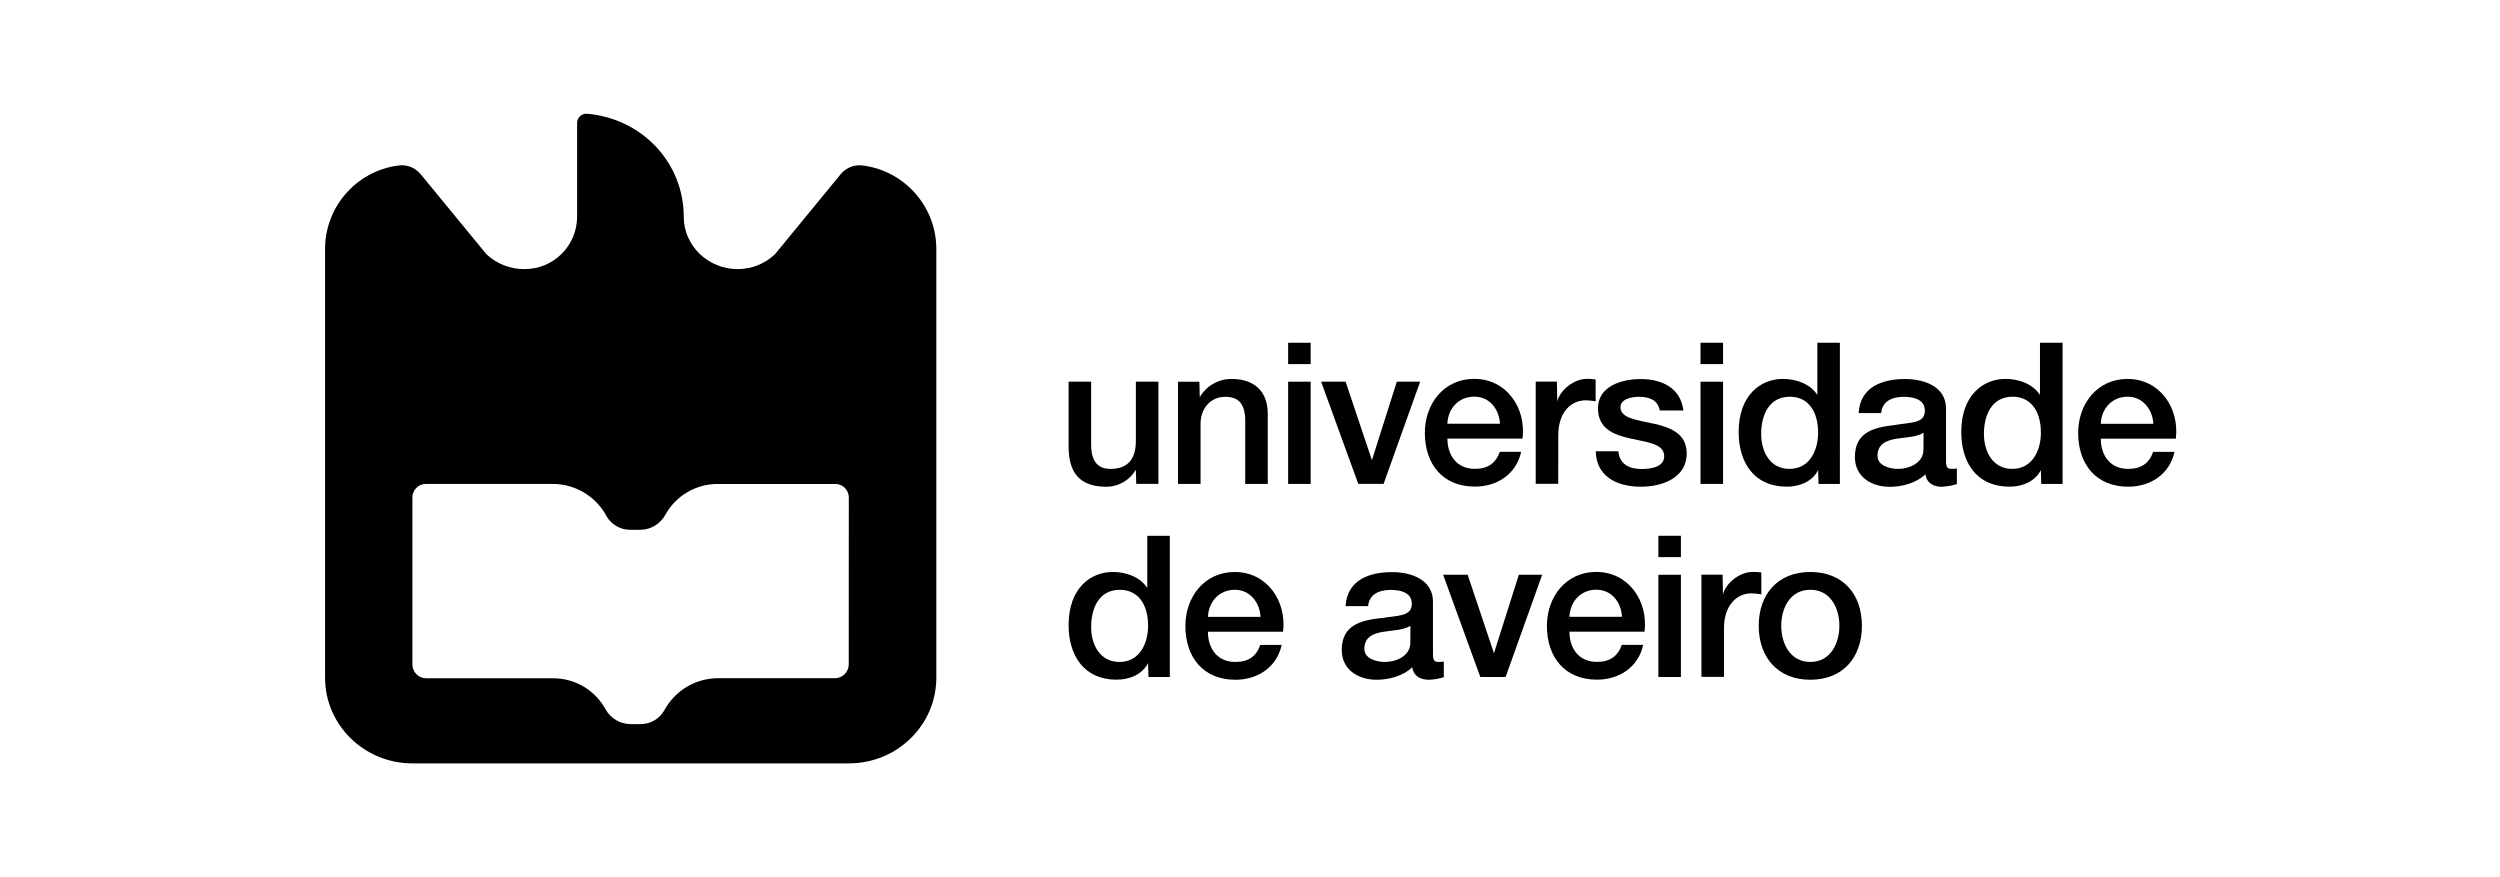 <?xml version="1.0" encoding="utf-8"?>
<!-- Generator: Adobe Illustrator 16.0.0, SVG Export Plug-In . SVG Version: 6.00 Build 0)  -->
<!DOCTYPE svg PUBLIC "-//W3C//DTD SVG 1.1//EN" "http://www.w3.org/Graphics/SVG/1.1/DTD/svg11.dtd">
<svg version="1.1" id="Layer_1" xmlns="http://www.w3.org/2000/svg" xmlns:xlink="http://www.w3.org/1999/xlink" x="0px" y="0px"
	 width="627.154px" height="220px" viewBox="0 0 627.154 220" enable-background="new 0 0 627.154 220" xml:space="preserve">
<title>logo</title>
<desc>Created with Sketch.</desc>
<path id="Shape" d="M212.914,166.739c-0.044,1.904-1.614,3.418-3.519,3.394h-29.324c-5.647,0.032-10.82,3.163-13.469,8.149
	c-1.235,2.099-3.492,3.382-5.927,3.371h-2.549c-2.582-0.042-4.946-1.452-6.209-3.704c-2.623-4.824-7.682-7.817-13.173-7.795h-31.769
	c-1.905,0.025-3.475-1.488-3.519-3.393v-41.86c-0.03-0.906,0.304-1.786,0.927-2.445c0.624-0.658,1.485-1.039,2.392-1.06h31.947
	c5.648,0.029,10.823,3.16,13.47,8.149c1.235,2.098,3.493,3.379,5.927,3.364h2.549c2.583-0.038,4.949-1.449,6.208-3.705
	c2.624-4.822,7.683-7.815,13.173-7.794h29.479c0.904-0.009,1.773,0.347,2.413,0.983c0.641,0.638,0.999,1.506,0.995,2.41
	L212.914,166.739z M216.619,41.53c-0.316-0.046-0.636-0.071-0.956-0.074c-1.879-0.001-3.657,0.852-4.831,2.319l-16.381,19.953
	c-2.527,2.435-5.901,3.79-9.41,3.778c-7.409,0-13.514-5.868-13.514-13.106c0-13.751-10.661-24.776-24.397-25.879
	c-0.623-0.008-1.224,0.235-1.667,0.673c-0.443,0.438-0.691,1.037-0.688,1.66v16.759v6.787c-0.012,3.5-1.419,6.852-3.91,9.312
	c-2.491,2.46-5.859,3.826-9.359,3.794c-3.542,0.012-6.951-1.342-9.521-3.778l-16.389-19.953c-1.173-1.469-2.951-2.322-4.831-2.319
	c-0.317,0.003-0.634,0.028-0.948,0.074c-10.571,1.45-18.407,10.549-18.27,21.219v107.266c0,11.854,9.816,21.485,21.916,21.485
	h109.503c12.106,0,21.923-9.632,21.923-21.485V62.756c0.133-10.669-7.701-19.766-18.271-21.219V41.53z"/>
<path id="Shape_2_" d="M285.04,121.39h5.557V95.748h-5.653v14.884c0,3.972-1.585,6.994-6.305,6.994c-3.067,0-4.912-1.63-4.912-6.148
	v-15.73h-5.653v16.299c0,6.668,2.875,10.068,9.572,10.068c3.009-0.051,5.772-1.668,7.29-4.267L285.04,121.39z"/>
<rect id="Rectangle-path" x="323.144" y="95.755" width="5.652" height="25.642"/>
<path id="Shape_6_" d="M312.378,105.276v16.122h5.653v-17.611c0-5.757-3.527-8.728-9.076-8.728c-3.287-0.014-6.329,1.73-7.98,4.571
	l-0.096-3.867h-5.356v25.643h5.653v-15.107c0-3.771,2.43-6.75,6.202-6.75c3.318,0,4.912,1.741,5.008,5.757"/>
<path id="Shape_10_" d="M533.748,99.519c3.814,0,6.252,3.223,6.444,6.794h-13.188C527.153,102.49,529.828,99.519,533.748,99.519
	 M533.896,122.087c5.603,0,10.372-3.127,11.603-8.728h-5.355c-0.994,2.829-2.964,4.268-6.247,4.268
	c-4.711,0-6.891-3.571-6.891-7.587h18.826c0.941-7.69-4.022-14.98-12.105-14.98c-7.631,0-12.396,6.253-12.396,13.543
	c0,7.883,4.513,13.491,12.551,13.491"/>
<path id="Shape_12_" d="M504.891,99.519c4.363,0,7.089,3.371,7.089,9.031c0,4.446-2.134,9.076-7.194,9.076
	c-4.912,0-7.097-4.363-7.097-8.779c0-4.608,1.881-9.32,7.193-9.32 M504.038,122.094c3.224,0,6.445-1.244,7.935-4.164l0.097,3.468
	h5.356V85.983h-5.675v13.091c-1.837-2.83-5.401-4.023-8.632-4.023c-5.601,0-11.113,4.068-11.113,13.336
	c0,7.691,3.919,13.692,12.002,13.692"/>
<rect id="Rectangle-path_2_" x="323.144" y="85.983" width="5.652" height="5.357"/>
<path id="Shape_15_" d="M390.912,109.195c0-5.661,3.074-8.78,6.941-8.78c0.815,0.035,1.626,0.12,2.43,0.252v-5.483
	c-0.706-0.108-1.419-0.157-2.134-0.148c-3.474,0-6.846,2.963-7.49,5.653l-0.097-4.964h-5.312v25.642h5.652L390.912,109.195z"/>
<path id="Shape_16_" d="M449.005,99.519c4.365,0,7.09,3.371,7.09,9.031c0,4.446-2.133,9.076-7.193,9.076
	c-4.912,0-7.091-4.363-7.091-8.779c0-4.608,1.882-9.32,7.194-9.32 M448.168,122.094c3.224,0,6.445-1.244,7.935-4.164l0.096,3.468
	h5.357V85.983h-5.653v13.091c-1.829-2.83-5.4-4.023-8.624-4.023c-5.602,0-11.113,4.068-11.113,13.336
	c0,7.691,3.919,13.692,12.002,13.692"/>
<polygon id="Shape_17_" points="347.089,121.39 356.261,95.748 350.408,95.748 344.162,115.44 337.561,95.748 331.419,95.748 
	340.739,121.39 "/>
<rect id="Rectangle-path_3_" x="426.593" y="85.983" width="5.654" height="5.357"/>
<rect id="Rectangle-path_4_" x="426.593" y="95.755" width="5.654" height="25.642"/>
<path id="Shape_28_" d="M414.857,106.298c-4.164-0.949-8.335-1.341-8.335-4.12c0-2.223,3.03-2.63,4.66-2.63
	c2.483,0,4.712,0.741,5.187,3.422h5.927c-0.695-5.705-5.452-7.883-10.713-7.883c-4.66,0-10.714,1.741-10.714,7.342
	c0,5.187,4.068,6.668,8.231,7.594c4.164,0.926,8.23,1.281,8.38,4.26c0.148,2.978-3.563,3.371-5.705,3.371
	c-3.021,0-5.505-1.193-5.8-4.445h-5.654c0.098,6.046,4.913,8.891,11.357,8.891c5.305,0,11.454-2.223,11.454-8.335
	c0-5.061-4.164-6.542-8.282-7.491"/>
<path id="Shape_29_" d="M482.522,112.767c0,3.563-3.867,4.859-6.342,4.859c-1.986,0-5.186-0.74-5.186-3.274
	c0-2.964,2.223-3.867,4.614-4.268c2.394-0.4,5.187-0.4,6.942-1.534L482.522,112.767z M487.338,122.087
	c1.211-0.063,2.409-0.278,3.565-0.646v-3.919c-0.458,0.074-0.922,0.106-1.386,0.098c-1.037,0-1.333-0.542-1.333-1.935V102.49
	c0-5.401-5.262-7.409-10.27-7.409c-5.652,0-11.262,1.934-11.654,8.535h5.653c0.245-2.778,2.482-4.067,5.653-4.067
	c2.282,0,5.306,0.548,5.306,3.475c0,3.319-3.617,2.875-7.684,3.623c-4.765,0.541-9.868,1.585-9.868,7.986
	c0,5.009,4.163,7.49,8.778,7.49c3.023,0,6.668-0.948,8.891-3.126c0.446,2.333,2.083,3.126,4.365,3.126L487.338,122.087z"/>
<path id="Shape_30_" d="M363.092,106.298c0.148-3.816,2.823-6.794,6.749-6.794c3.927,0,6.246,3.223,6.446,6.794H363.092z
	 M369.841,95.037c-7.638,0-12.402,6.253-12.402,13.543c0,7.883,4.512,13.491,12.551,13.491c5.609,0,10.373-3.126,11.61-8.728h-5.357
	c-0.992,2.83-2.964,4.268-6.252,4.268c-4.712,0-6.89-3.57-6.89-7.585h18.847c0.948-7.691-4.016-14.981-12.099-14.981L369.841,95.037
	z"/>
<g>
	<path id="Shape_5_" d="M393.713,154.729c0.147-3.814,2.823-6.794,6.743-6.794c3.918,0,6.252,3.224,6.445,6.794H393.713z
		 M400.456,143.469c-7.632,0-12.396,6.252-12.396,13.542c0,7.884,4.512,13.492,12.55,13.492c5.602,0,10.373-3.127,11.604-8.729
		h-5.364c-0.993,2.831-2.964,4.268-6.245,4.268c-4.712,0-6.892-3.569-6.892-7.585h18.841c0.941-7.691-4.023-14.981-12.105-14.981
		L400.456,143.469z"/>
	<rect id="Rectangle-path_1_" x="416.021" y="144.188" width="5.652" height="25.642"/>
	<path id="Shape_11_" d="M441.849,143.616c-0.706-0.107-1.42-0.158-2.136-0.147c-3.474,0-6.837,2.963-7.489,5.653l-0.095-4.965
		h-5.306v25.642h5.66v-12.173c0-5.659,3.074-8.779,6.942-8.779c0.815,0.035,1.625,0.118,2.43,0.252L441.849,143.616z"/>
	<path id="Shape_13_" d="M353.801,161.197c0,3.565-3.867,4.861-6.349,4.861c-1.986,0-5.187-0.74-5.187-3.274
		c0-2.964,2.223-3.869,4.615-4.269c2.394-0.4,5.187-0.4,6.942-1.532L353.801,161.197z M346.459,155.049
		c-4.764,0.541-9.868,1.585-9.868,7.986c0,5.008,4.164,7.49,8.779,7.49c3.03,0,6.668-0.948,8.891-3.128
		c0.452,2.334,2.083,3.128,4.364,3.128c1.214-0.062,2.414-0.278,3.571-0.645v-3.92c-0.458,0.074-0.922,0.105-1.385,0.097
		c-1.037,0-1.335-0.541-1.335-1.935V150.93c0-5.402-5.26-7.409-10.268-7.409c-5.653,0-11.261,1.934-11.654,8.534h5.653
		c0.252-2.778,2.482-4.067,5.652-4.067c2.282,0,5.305,0.549,5.305,3.475c0,3.319-3.615,2.875-7.683,3.623L346.459,155.049z"/>
	<path id="Shape_14_" d="M454.14,166.058c-5.053,0-7.29-4.615-7.29-9.075s2.223-9.031,7.29-9.031s7.29,4.607,7.29,9.031
		C461.43,161.404,459.207,166.058,454.14,166.058 M454.14,143.49c-8.23,0-12.944,5.653-12.944,13.492s4.713,13.543,12.944,13.543
		c8.23,0,12.943-5.654,12.943-13.543C467.083,149.092,462.37,143.49,454.14,143.49"/>
	<rect id="Rectangle-path_5_" x="416.021" y="134.407" width="5.652" height="5.355"/>
	<path id="Shape_21_" d="M309.777,147.951c3.823,0,6.254,3.223,6.446,6.794h-13.188C303.184,150.93,305.858,147.951,309.777,147.951
		 M321.535,161.791h-5.371c-0.993,2.828-2.964,4.267-6.253,4.267c-4.711,0-6.89-3.571-6.89-7.586h18.848
		c0.947-7.691-4.022-14.981-12.106-14.981c-7.632,0-12.395,6.254-12.395,13.544c0,7.882,4.512,13.491,12.55,13.491
		c5.601,0,10.373-3.128,11.61-8.728"/>
	<path id="Shape_22_" d="M280.816,166.058c-4.912,0-7.09-4.364-7.09-8.778c0-4.61,1.882-9.321,7.194-9.321
		c4.364,0,7.09,3.371,7.09,9.03c0,4.445-2.134,9.076-7.194,9.076 M288.01,166.362l0.097,3.474h5.356v-35.423h-5.653v13.092
		c-1.83-2.829-5.4-4.023-8.624-4.023c-5.608,0-11.113,4.067-11.113,13.336c0,7.683,3.919,13.686,12.002,13.686
		c3.23,0,6.446-1.247,7.935-4.165"/>
	<polygon id="Shape_32_" points="381.021,144.179 374.776,163.872 368.182,144.179 362.025,144.179 371.353,169.829 
		377.702,169.829 386.875,144.179 	"/>
</g>
</svg>
